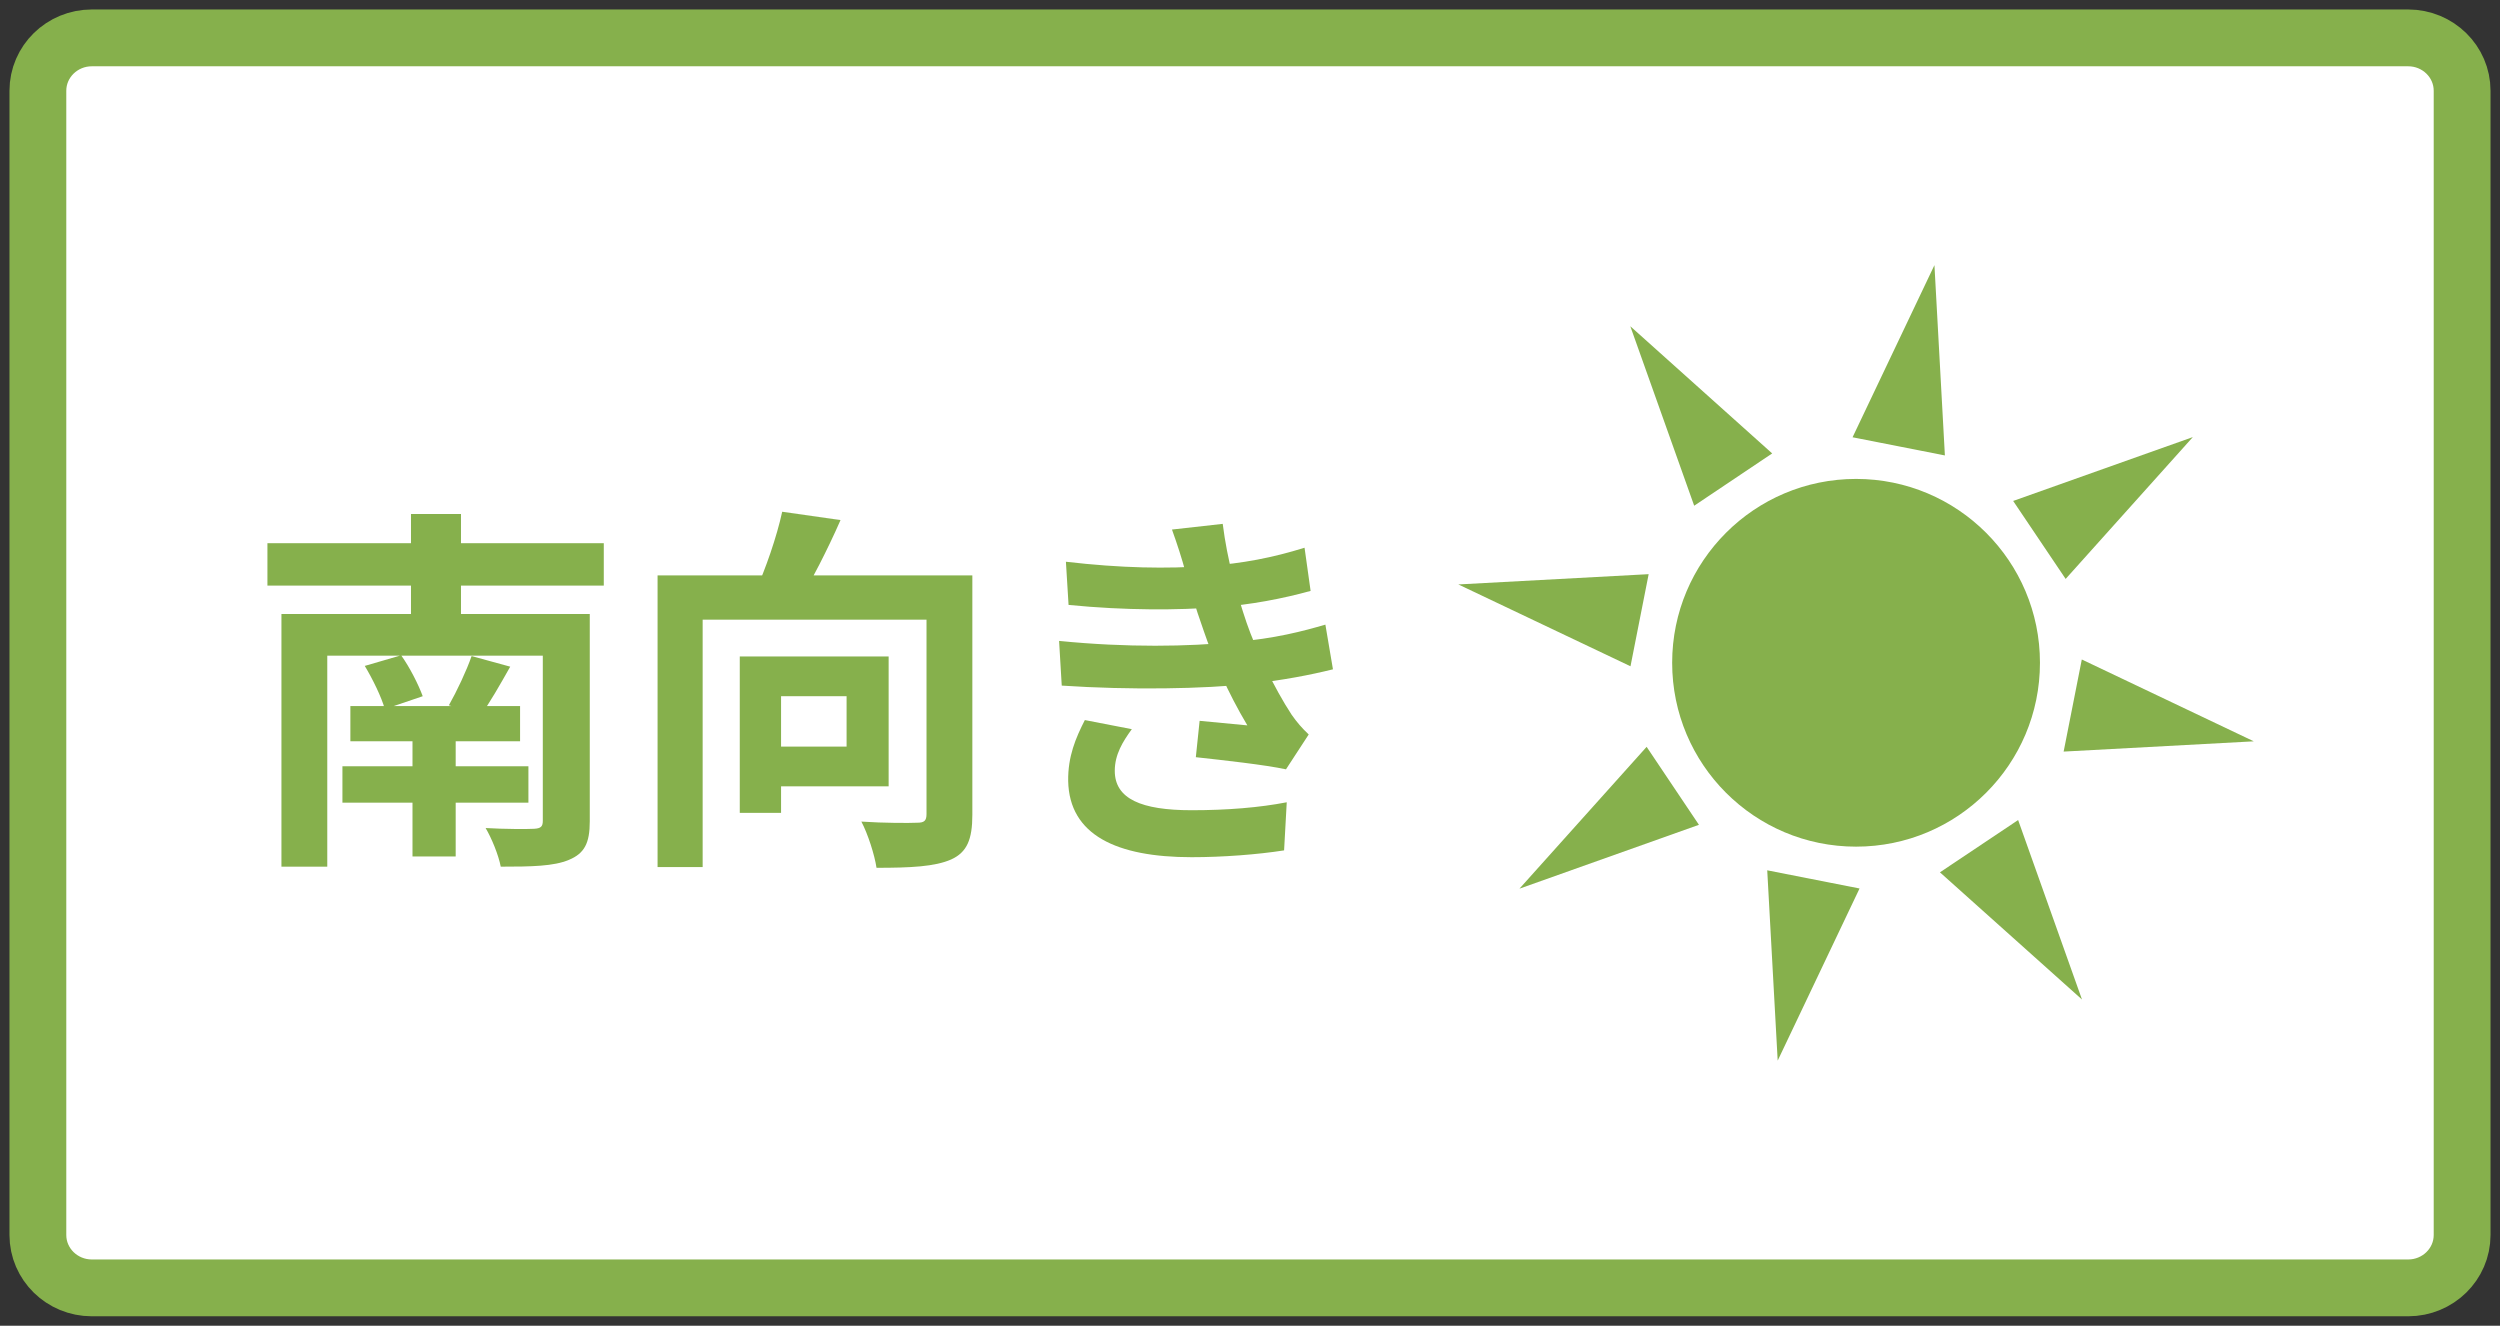 <?xml version="1.0" encoding="UTF-8"?>
<svg xmlns="http://www.w3.org/2000/svg" width="132" height="70" viewBox="0 0 132 70" fill="none">
  <rect x="0" y="0" width="132" height="70" fill="#333333" stroke="none"/>
  <path d="M127.151 2H4.849C3.276 2 2 3.251 2 4.793V65.207C2 66.749 3.276 68 4.849 68H127.151C128.724 68 130 66.749 130 65.207V4.793C130 3.251 128.724 2 127.151 2Z" fill="white" stroke="#86B04C" stroke-width="3" stroke-miterlimit="10"></path>
  <path d="M56.28 29.66C59.2 30 61.64 30.04 63.76 29.88C65.58 29.76 67.22 29.44 68.88 28.92L69.2 31.2C67.76 31.6 66.02 31.94 64.28 32.06C62.22 32.22 59.46 32.24 56.42 31.94L56.28 29.66ZM55.92 33.84C59.52 34.2 62.76 34.14 65.16 33.9C67.32 33.72 68.82 33.32 69.98 32.98L70.38 35.34C69.18 35.64 67.7 35.92 66.08 36.1C63.56 36.38 59.66 36.44 56.06 36.2L55.92 33.84ZM62.6 30.22C62.4 29.48 62.16 28.74 61.88 27.96L64.56 27.66C64.8 29.58 65.3 31.34 65.82 32.88C66.3 34.28 67.28 36.34 68.2 37.74C68.48 38.14 68.74 38.44 69.1 38.78L67.9 40.62C66.78 40.38 64.6 40.14 63.14 39.98L63.34 38.06C64.18 38.14 65.28 38.24 65.86 38.3C64.8 36.52 64.06 34.78 63.56 33.32C63.06 31.9 62.86 31.18 62.6 30.22ZM59.76 38.5C59.28 39.16 58.86 39.84 58.86 40.7C58.86 42.18 60.26 42.78 62.92 42.78C64.8 42.78 66.5 42.64 67.94 42.36L67.8 44.9C66.4 45.12 64.56 45.26 62.92 45.26C58.94 45.26 56.46 44.08 56.4 41.24C56.38 39.94 56.8 38.96 57.28 38.02L59.76 38.5Z" fill="#86B04C"></path>
  <path d="M34.72 30.38H49.78V32.72H37.1V45.78H34.72V30.38ZM48.92 30.38H51.34V43.02C51.34 44.32 51.06 45 50.22 45.38C49.36 45.76 48.08 45.82 46.28 45.82C46.18 45.14 45.82 44.02 45.48 43.38C46.66 43.46 48.02 43.46 48.42 43.44C48.8 43.44 48.92 43.34 48.92 42.98V30.38ZM41.3 27.02L44.38 27.46C43.68 29.06 42.82 30.7 42.18 31.8L39.86 31.28C40.42 30.06 41.02 28.32 41.3 27.02ZM39.06 34.66H41.24V42.92H39.06V34.66ZM40 34.66H46.92V41.52H40V39.42H44.7V36.76H40V34.66Z" fill="#86B04C"></path>
  <path d="M14.12 28.68H31.88V30.92H14.12V28.68ZM18.5 37.28H27.46V39.14H18.5V37.28ZM18.08 40.46H27.9V42.38H18.08V40.46ZM21.78 38.18H24.06V45.22H21.78V38.18ZM14.86 32.42H29.34V34.62H17.28V45.76H14.86V32.42ZM28.66 32.42H31.14V43.36C31.14 44.52 30.86 45.06 30.04 45.4C29.24 45.74 28.06 45.76 26.44 45.76C26.32 45.14 25.96 44.26 25.64 43.72C26.62 43.78 27.88 43.78 28.2 43.76C28.56 43.74 28.66 43.64 28.66 43.34V32.42ZM19.26 35.16L21.18 34.6C21.64 35.24 22.1 36.16 22.32 36.76L20.32 37.44C20.14 36.8 19.68 35.86 19.26 35.16ZM24.9 34.64L26.94 35.2C26.4 36.16 25.86 37.1 25.4 37.74L23.7 37.24C24.12 36.5 24.64 35.4 24.9 34.64ZM21.7 27.14H24.34V33.96H21.7V27.14Z" fill="#86B04C"></path>
  <path d="M98 44.703C103.363 44.703 107.71 40.357 107.71 34.995C107.71 29.634 103.363 25.287 98 25.287C92.637 25.287 88.29 29.634 88.29 34.995C88.29 40.357 92.637 44.703 98 44.703Z" fill="#86B04C"></path>
  <path d="M109.066 30.567L106.295 26.45L115.782 23.078L109.066 30.567Z" fill="#86B04C"></path>
  <path d="M108.96 39.684L109.919 34.821L119 39.142L108.96 39.684Z" fill="#86B04C"></path>
  <path d="M102.429 46.059L106.557 43.298L109.929 52.774L102.429 46.059Z" fill="#86B04C"></path>
  <path d="M93.31 45.953L98.184 46.912L93.862 56L93.31 45.953Z" fill="#86B04C"></path>
  <path d="M86.942 39.433L89.704 43.55L80.227 46.922L86.942 39.433Z" fill="#86B04C"></path>
  <path d="M87.049 30.316L86.09 35.179L77 30.858L87.049 30.316Z" fill="#86B04C"></path>
  <path d="M93.571 23.941L89.453 26.702L86.08 17.226L93.571 23.941Z" fill="#86B04C"></path>
  <path d="M102.69 24.047L97.815 23.088L102.138 14L102.69 24.047Z" fill="#86B04C"></path>
</svg>
